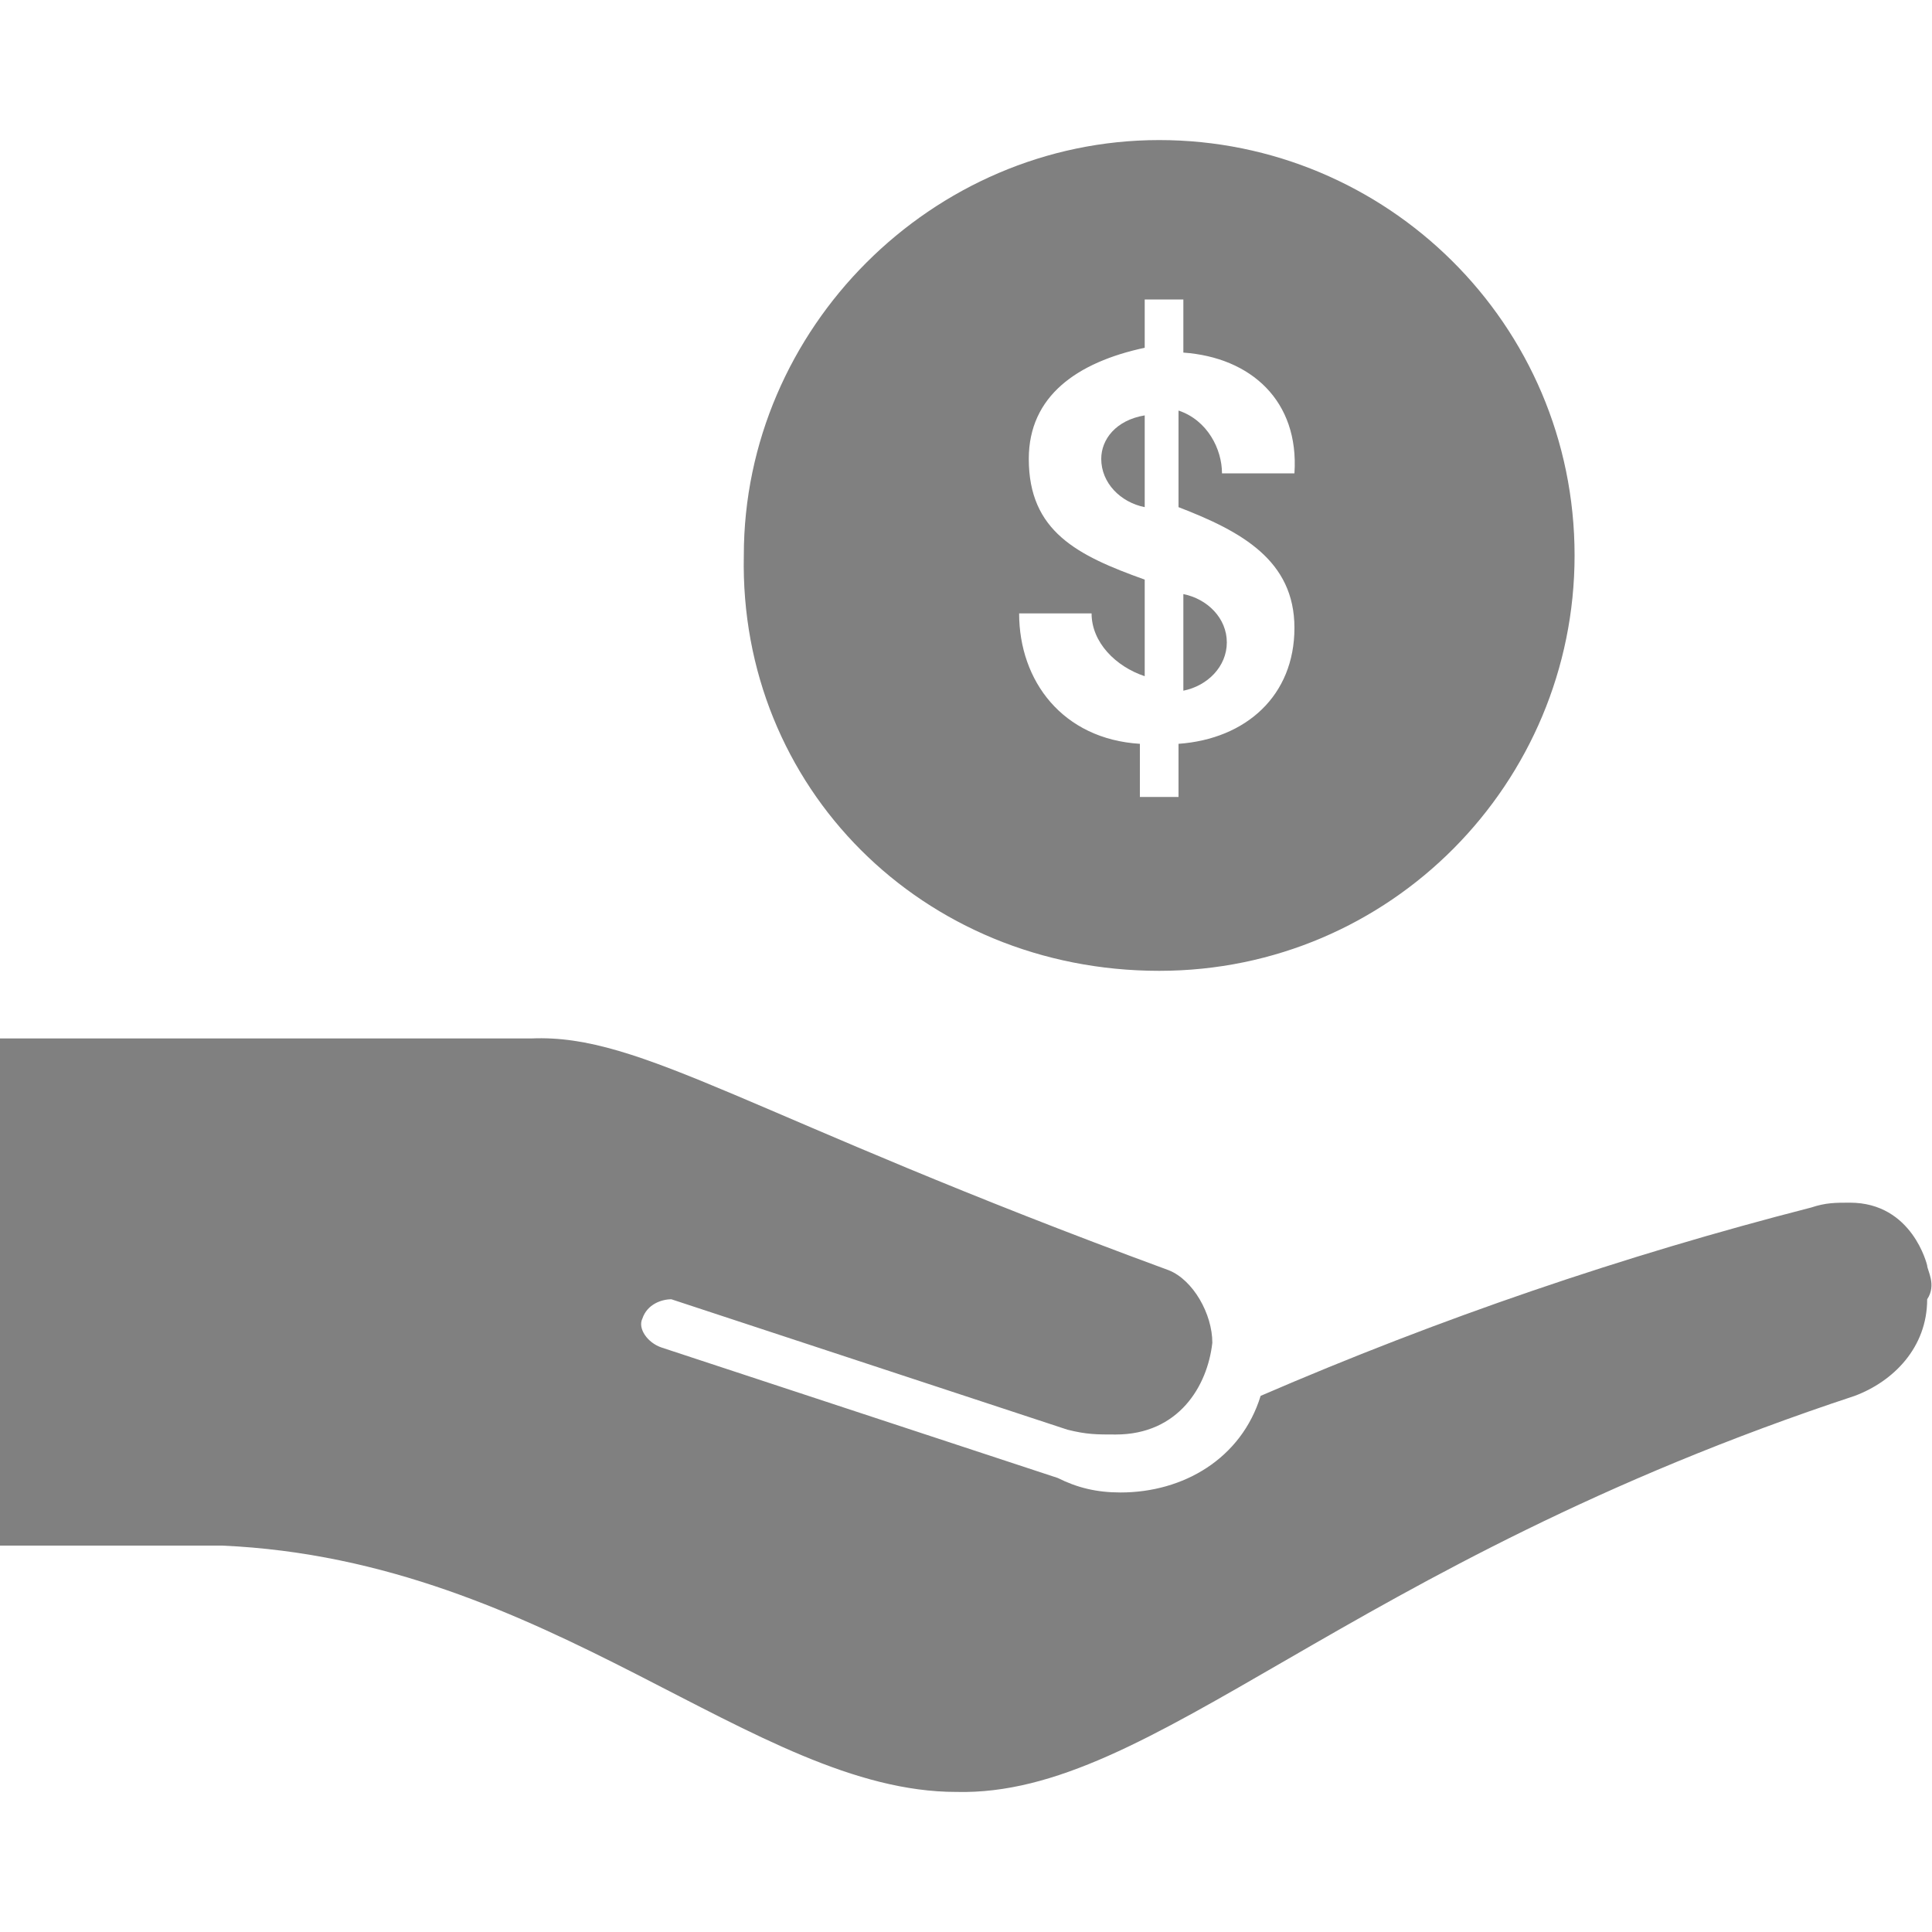 <?xml version="1.0" encoding="utf-8"?>
<!-- Generator: Adobe Illustrator 22.1.0, SVG Export Plug-In . SVG Version: 6.00 Build 0)  -->
<svg version="1.1" id="Layer_1" xmlns="http://www.w3.org/2000/svg" xmlns:xlink="http://www.w3.org/1999/xlink" x="0px" y="0px"
	 width="40px" height="40px" viewBox="0 0 40 40" style="enable-background:new 0 0 40 40;" xml:space="preserve">
<style type="text/css">
	.st0{fill:#808080;}
</style>
<title>Artboard 1</title>
<g>
	<path class="st0" d="M39.9,26.2c0,0-0.3-1.3-1.6-1.3c-0.3,0-0.5,0-0.8,0.1c-3.9,1-7.7,2.3-11.4,3.9c-0.4,1.3-1.6,2-2.9,2
		c-0.5,0-0.9-0.1-1.3-0.3l-8.2-2.7c-0.3-0.1-0.5-0.4-0.4-0.6c0.1-0.3,0.4-0.4,0.6-0.4l8.2,2.7c0.4,0.1,0.6,0.1,1,0.1
		c1.3,0,1.9-1,2-1.9c0-0.6-0.4-1.3-0.9-1.5c-8.7-3.2-10.9-4.9-13.2-4.8H0V32h4.6l0,0c6.8,0.3,11,5.1,15.2,5.1
		c4.1,0.1,8-4.7,18.6-8.2c0.8-0.3,1.5-1,1.5-2C40.1,26.6,39.9,26.3,39.9,26.2z"/>
	<path class="st0" d="M25.4,13.3c0-0.5-0.4-0.9-0.9-1v2C25,14.2,25.4,13.8,25.4,13.3z"/>
	<path class="st0" d="M23.7,8.6c-0.6,0.1-0.9,0.5-0.9,0.9c0,0.5,0.4,0.9,0.9,1V8.6z"/>
	<path class="st0" d="M24,20.1c4.8,0,8.6-3.9,8.6-8.6c0-4.8-3.9-8.6-8.6-8.6s-8.6,3.9-8.6,8.6l0,0C15.3,16.3,19.1,20.1,24,20.1z
		 M21.3,9.5c0-1.3,1-2,2.4-2.3v-1h0.8v1.1c1.4,0.1,2.4,1,2.3,2.5h-1.5c0-0.5-0.3-1.1-0.9-1.3v2c1.3,0.5,2.4,1.1,2.4,2.5
		s-1,2.3-2.4,2.4v1.1h-0.8v-1.1c-1.6-0.1-2.5-1.3-2.5-2.7h1.5c0,0.6,0.5,1.1,1.1,1.3v-2C22.3,11.5,21.3,11,21.3,9.5z"/>
</g>
</svg>
